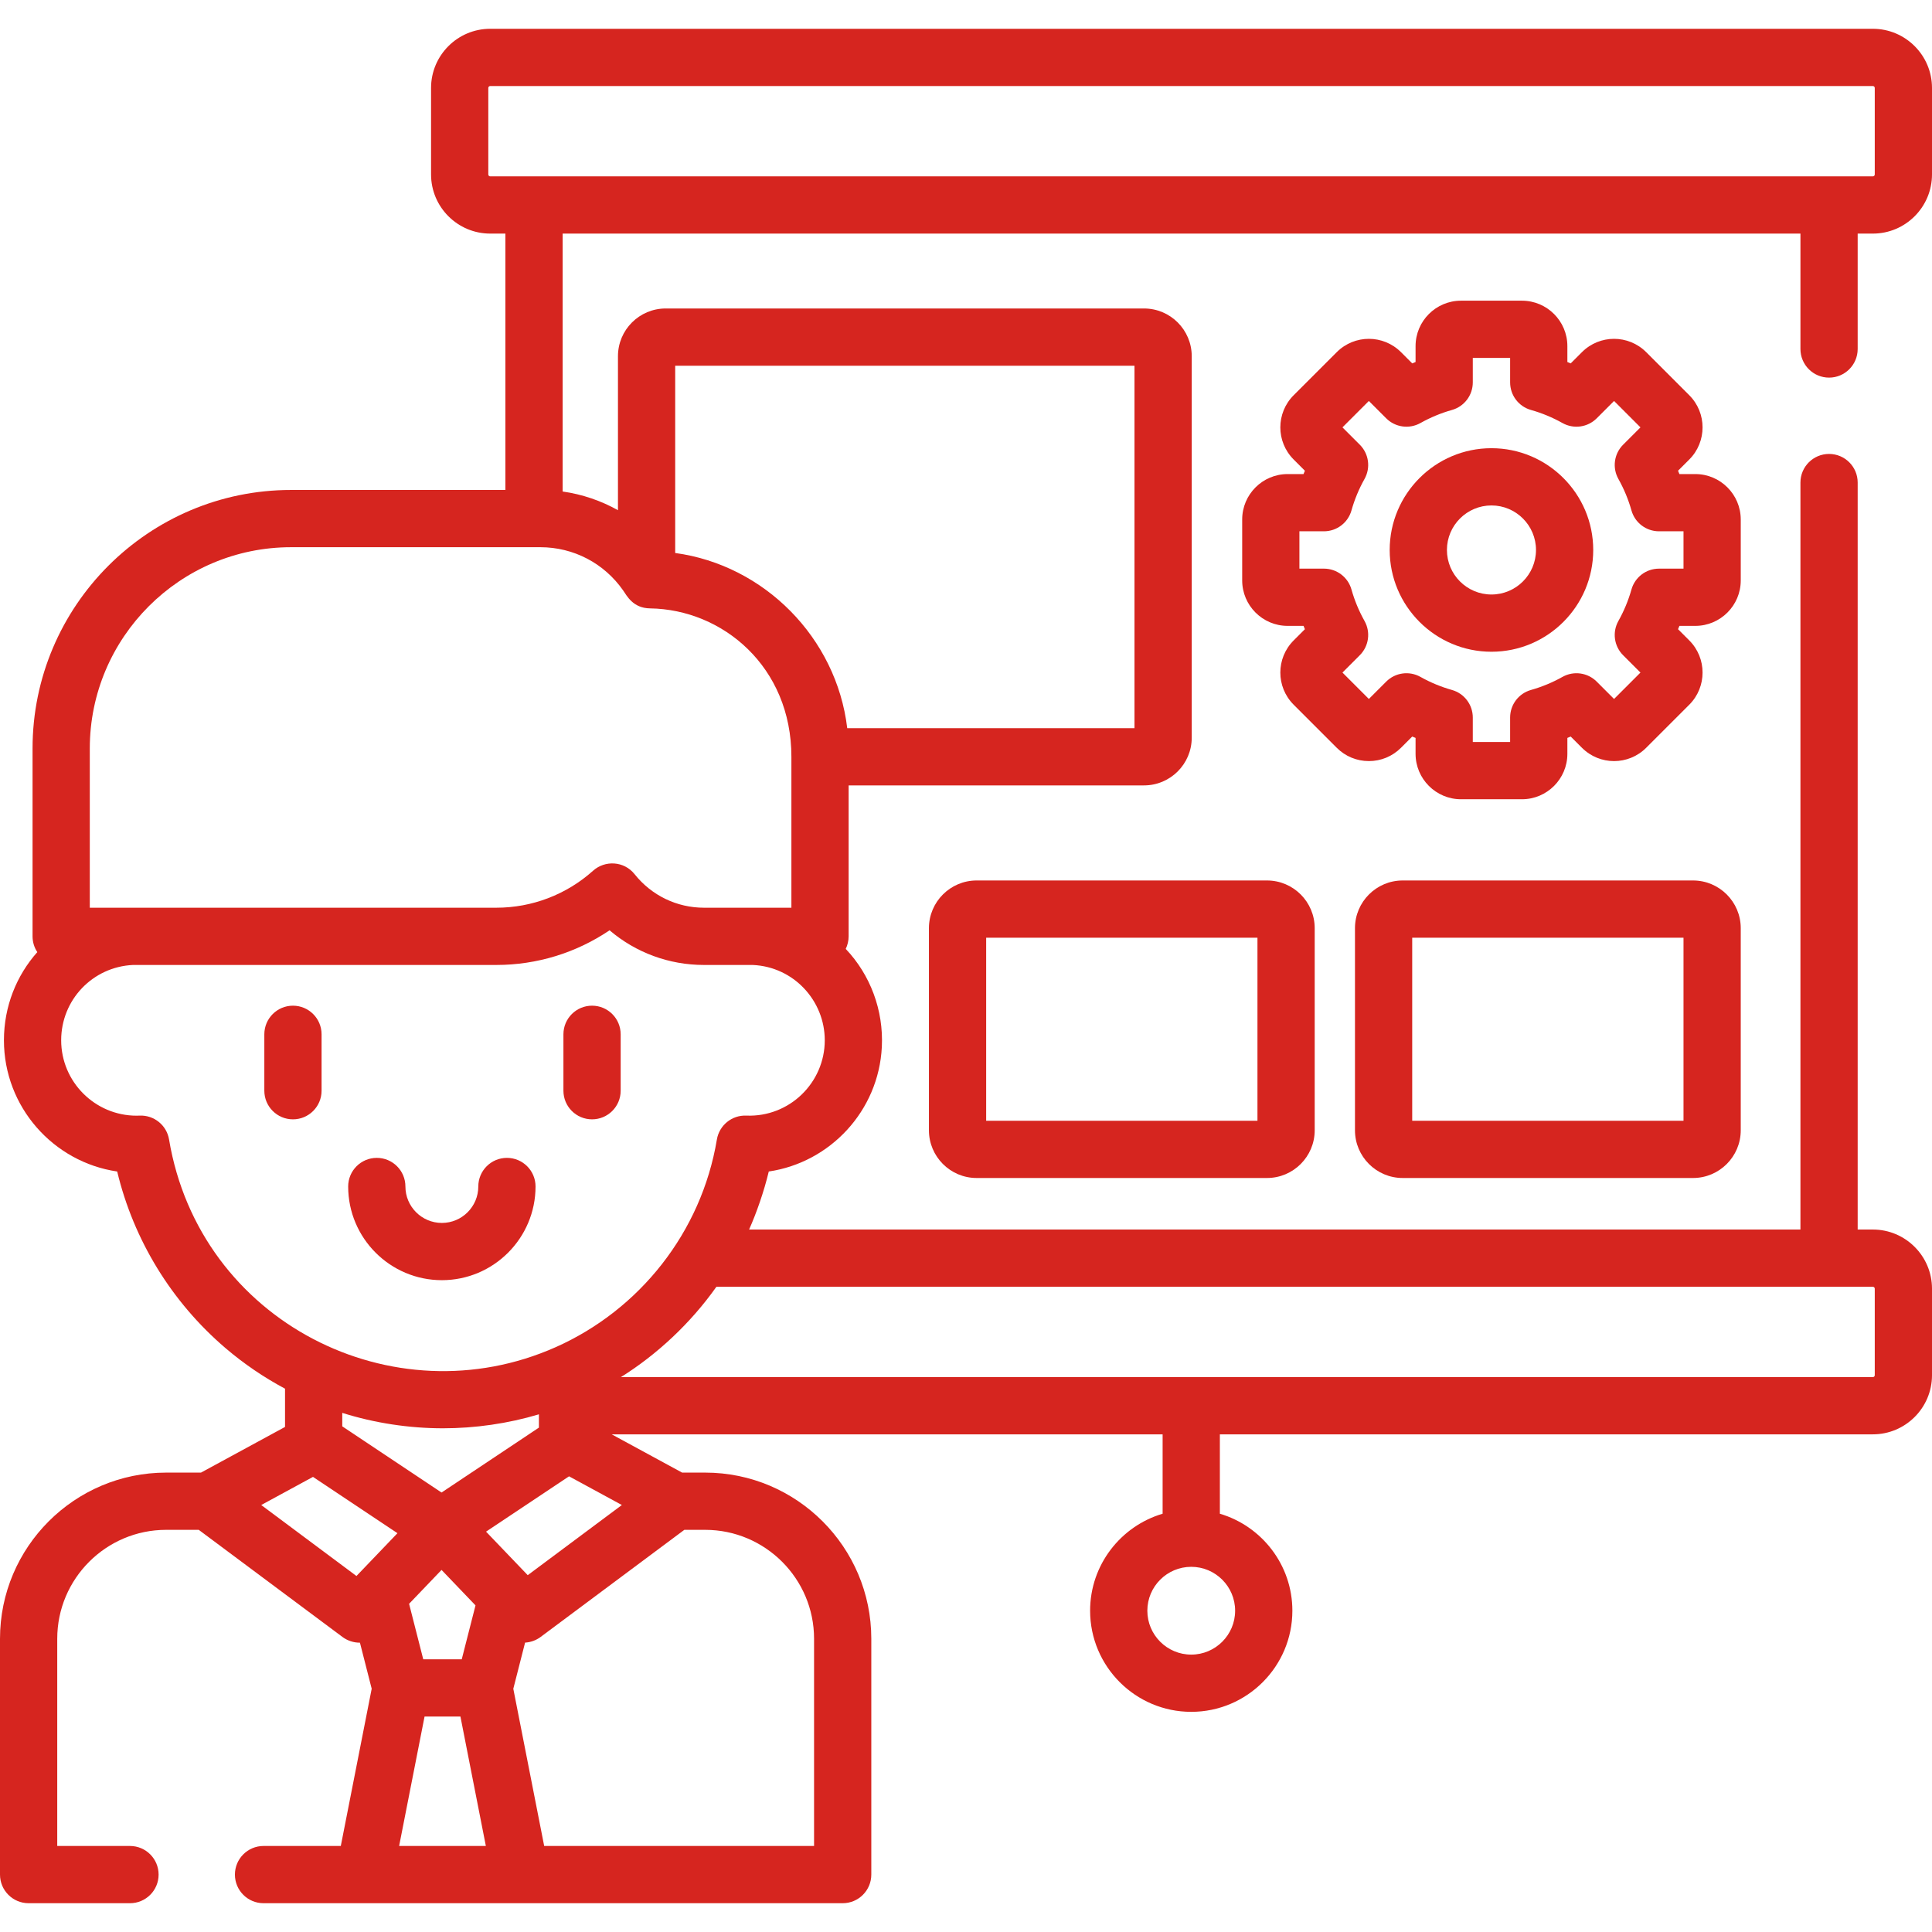 <svg fill= "#d6251f" id="Capa_1" enable-background="new 0 0 506.289 506.289" height="512" viewBox="0 0 506.289 506.289" width="512" xmlns="http://www.w3.org/2000/svg"><g><path d="m255.929 230.732c-6.893 0-12.5 5.608-12.5 12.501v52.966c0 6.893 5.608 12.5 12.5 12.5h76.094c6.893 0 12.5-5.608 12.5-12.5v-52.966c0-6.893-5.608-12.501-12.5-12.501zm73.595 62.967h-71.095v-47.968h71.095z"/><path d="m76.769 263.543c-4.142 0-7.5 3.358-7.5 7.5v14.785c0 4.142 3.358 7.5 7.5 7.5s7.5-3.358 7.5-7.5v-14.785c0-4.142-3.358-7.5-7.5-7.5z"/><path d="m155.148 293.328c4.142 0 7.5-3.358 7.5-7.5v-14.785c0-4.142-3.358-7.5-7.5-7.5s-7.5 3.358-7.5 7.5v14.785c0 4.142 3.358 7.5 7.5 7.5z"/><path d="m479.311 98.957c4.142 0 7.5-3.358 7.5-7.5v-30.241h3.977c8.547 0 15.501-6.954 15.501-15.501v-22.67c0-8.547-6.954-15.501-15.501-15.501h-362.326c-8.547 0-15.501 6.954-15.501 15.501v22.669c0 8.547 6.954 15.501 15.501 15.501h3.978v67.182h-56.161c-37.357 0-67.749 30.392-67.749 67.749v49.225c0 1.528.459 2.948 1.244 4.133-5.451 6.14-8.743 14.229-8.743 23.102 0 17.441 12.912 31.924 29.679 34.392 4.298 17.923 14.227 34.179 28.369 46.266 4.832 4.13 10.075 7.687 15.614 10.647v10.024l-22.026 11.967h-9.128c-24.008 0-43.539 19.531-43.539 43.539v61.804c0 4.142 3.358 7.5 7.5 7.5h26.562c4.142 0 7.5-3.358 7.5-7.5s-3.358-7.5-7.5-7.5h-19.062v-54.304c0-15.736 12.802-28.539 28.539-28.539h8.546l37.679 28.083c1.296.966 2.91 1.483 4.465 1.486.005 0 .01.001.015.001.026 0 .053-.004.079-.004l3.08 12.07-8.095 41.206h-20.246c-4.142 0-7.5 3.358-7.5 7.5s3.358 7.5 7.5 7.5h151.767c4.142 0 7.5-3.358 7.5-7.5v-61.804c0-24.007-19.531-43.539-43.538-43.539h-6.04l-18.452-10.025h144.37v20.802c-10.971 3.244-19.002 13.406-19.002 25.415 0 14.613 11.889 26.502 26.502 26.502s26.502-11.889 26.502-26.502c0-12.009-8.031-22.171-19.002-25.415v-20.802h171.119c8.547 0 15.501-6.954 15.501-15.501v-22.669c0-8.547-6.954-15.501-15.501-15.501h-3.977v-195.748c0-4.142-3.358-7.5-7.5-7.5s-7.5 3.358-7.5 7.5v195.749h-275.51c1.932-4.327 3.906-9.962 5.158-15.208 16.113-2.373 28.792-15.902 29.628-32.636.481-9.614-3.019-18.905-9.46-25.697.46-.939.76-2.139.76-3.294v-39.554h77.409c6.893 0 12.5-5.608 12.5-12.501v-99.976c0-6.893-5.608-12.5-12.5-12.5h-125.358c-6.893 0-12.5 5.608-12.5 12.5v40.363c-4.391-2.468-9.354-4.177-14.497-4.898v-67.589h324.371v30.242c-.001 4.141 3.357 7.499 7.499 7.499zm-155.64 323.137c0 6.342-5.16 11.502-11.502 11.502s-11.502-5.16-11.502-11.502 5.16-11.502 11.502-11.502 11.502 5.159 11.502 11.502zm-300.141-225.948c0-29.086 23.663-52.749 52.749-52.749h65.308c8.722 0 16.726 4.204 21.695 11.308 1 1.429 2.583 4.662 7.057 4.725 19.068.268 37.049 15.316 37.049 38.888v39.554c-12.937 0-10.173 0-22.9 0-7.115 0-13.745-3.203-18.189-8.787-2.776-3.486-7.781-3.687-10.875-.914-6.99 6.266-15.998 9.7-25.354 9.7h-95.382-11.158zm20.771 102.458c-.629-3.76-3.962-6.415-7.705-6.257-.267.011-.533.022-.802.022-10.897 0-19.763-8.866-19.763-19.763 0-10.599 8.255-19.241 18.819-19.735h95.219c10.647 0 20.955-3.188 29.672-9.085 6.851 5.839 15.551 9.085 24.747 9.085h12.755c10.756.466 18.891 9.368 18.891 19.735 0 11.133-9.271 20.197-20.564 19.741-3.762-.158-7.081 2.527-7.706 6.256-4.074 24.364-20.281 44.636-42.192 54.403-42.597 18.986-93.376-6.589-101.371-54.402zm62.904 121.681c5.604-5.851 5.259-5.491 8.504-8.88l8.899 9.292-3.605 14.126h-10.089zm31.091-7.504-10.925-11.406 21.749-14.5 13.842 7.52zm-22.214-38.49c8.369 0 17.027-1.23 25.143-3.664v3.483l-25.516 17.011-26.016-17.344v-3.529c8.437 2.669 17.527 4.043 26.389 4.043zm-34.06 12.733 22.135 14.756-10.666 11.136c-.001.001-.002.003-.003.004l-.074.078-24.958-18.603zm22.572 96.721 6.664-33.921h9.399l6.664 33.921zm108.735-54.304v54.304h-70.722l-8.093-41.199 3.086-12.093c1.498-.085 2.922-.624 4.054-1.468l37.679-28.083h5.458c15.736 0 28.538 12.802 28.538 28.539zm265.982-92.235h11.477c.276 0 .501.225.501.501v22.669c0 .276-.225.501-.501.501h-328.067c9.43-5.914 18.192-14.028 25.018-23.671zm-302.374-241.366h120.36v94.978h-75.275c-2.83-23.744-21.795-42.753-45.084-45.905v-49.073zm-48.475-49.624c-.276 0-.501-.225-.501-.501v-22.67c0-.276.225-.501.501-.501h362.326c.276 0 .501.225.501.501v22.669c0 .276-.225.501-.501.501-17.184.001-344.998.001-362.326.001z"/><path d="m115.791 335.476c13.537 0 24.551-11.014 24.551-24.551 0-4.142-3.358-7.5-7.5-7.5s-7.5 3.358-7.5 7.5c0 5.267-4.285 9.551-9.551 9.551-5.267 0-9.551-4.285-9.551-9.551 0-4.142-3.358-7.5-7.5-7.5s-7.5 3.358-7.5 7.5c0 13.537 11.013 24.551 24.551 24.551z"/><path d="m443.67 230.732h-76.094c-6.893 0-12.5 5.608-12.5 12.501v52.966c0 6.893 5.608 12.5 12.5 12.5h76.094c6.893 0 12.5-5.608 12.5-12.5v-52.966c0-6.893-5.607-12.501-12.5-12.501zm-2.5 62.967h-71.095v-47.968h71.095z"/><path d="m456.17 136.137c0-6.565-5.341-11.906-11.906-11.906h-4.167c-.118-.291-.238-.581-.361-.87l2.948-2.948c4.64-4.642 4.64-12.194-.001-16.837l-11.293-11.292c-4.652-4.653-12.184-4.654-16.837 0l-2.947 2.947c-.289-.123-.579-.243-.87-.361v-4.167c0-6.565-5.341-11.906-11.906-11.906h-15.971c-6.565 0-11.906 5.341-11.906 11.906v4.167c-.291.118-.581.238-.87.361l-2.947-2.947c-4.652-4.653-12.184-4.654-16.837 0l-11.293 11.293c-4.653 4.652-4.654 12.184 0 16.837l2.947 2.947c-.123.289-.244.579-.361.87h-4.167c-6.565 0-11.906 5.341-11.906 11.906v15.971c0 6.565 5.341 11.906 11.906 11.906h4.167c.118.291.238.581.361.87l-2.947 2.947c-4.653 4.652-4.654 12.184 0 16.837l11.293 11.293c2.249 2.249 5.239 3.487 8.418 3.487 3.18 0 6.17-1.238 8.419-3.487l2.947-2.947c.29.123.58.244.871.361v4.167c0 6.565 5.341 11.906 11.906 11.906h15.971c6.565 0 11.906-5.341 11.906-11.906v-4.167c.291-.118.581-.238.87-.361l2.947 2.947c4.652 4.653 12.184 4.654 16.837 0l11.294-11.293c4.64-4.642 4.64-12.194-.001-16.837l-2.947-2.947c.123-.29.243-.579.361-.87h4.167c6.565 0 11.906-5.341 11.906-11.906v-15.971zm-15 12.877h-6.422c-3.359 0-6.309 2.233-7.219 5.467-.806 2.863-1.958 5.639-3.423 8.251-1.644 2.931-1.138 6.596 1.238 8.972l4.545 4.545-6.917 6.917-4.546-4.545c-2.376-2.376-6.043-2.882-8.973-1.238-2.611 1.465-5.387 2.617-8.25 3.423-3.233.911-5.467 3.86-5.467 7.219v6.422h-9.783v-6.422c0-3.358-2.232-6.308-5.465-7.219-2.803-.791-5.569-1.919-8.252-3.424-2.93-1.644-6.597-1.139-8.973 1.238l-4.546 4.545-6.917-6.917 4.545-4.546c2.376-2.376 2.882-6.042 1.238-8.973-1.464-2.609-2.616-5.386-3.424-8.251-.911-3.233-3.86-5.466-7.219-5.466h-6.422v-9.783h6.422c3.359 0 6.308-2.233 7.219-5.466.808-2.866 1.959-5.642 3.424-8.251 1.644-2.931 1.138-6.597-1.238-8.973l-4.545-4.545 6.917-6.917 4.546 4.545c2.376 2.376 6.042 2.881 8.973 1.238 2.611-1.465 5.387-2.617 8.25-3.423 3.233-.911 5.467-3.86 5.467-7.219v-6.422h9.783v6.422c0 3.359 2.233 6.309 5.467 7.219 2.863.806 5.639 1.958 8.25 3.423 2.932 1.644 6.597 1.139 8.973-1.238l4.546-4.545 6.917 6.917-4.545 4.545c-2.376 2.375-2.882 6.042-1.238 8.972 1.465 2.612 2.617 5.388 3.423 8.251.911 3.233 3.86 5.467 7.219 5.467h6.422z"/><path d="m390.844 117.453c-14.706 0-26.67 11.964-26.67 26.669 0 14.706 11.964 26.67 26.67 26.67s26.669-11.964 26.669-26.67c.001-14.705-11.963-26.669-26.669-26.669zm0 38.34c-6.435 0-11.67-5.235-11.67-11.67s5.235-11.669 11.67-11.669 11.669 5.235 11.669 11.669-5.234 11.67-11.669 11.67z"/></g></svg>